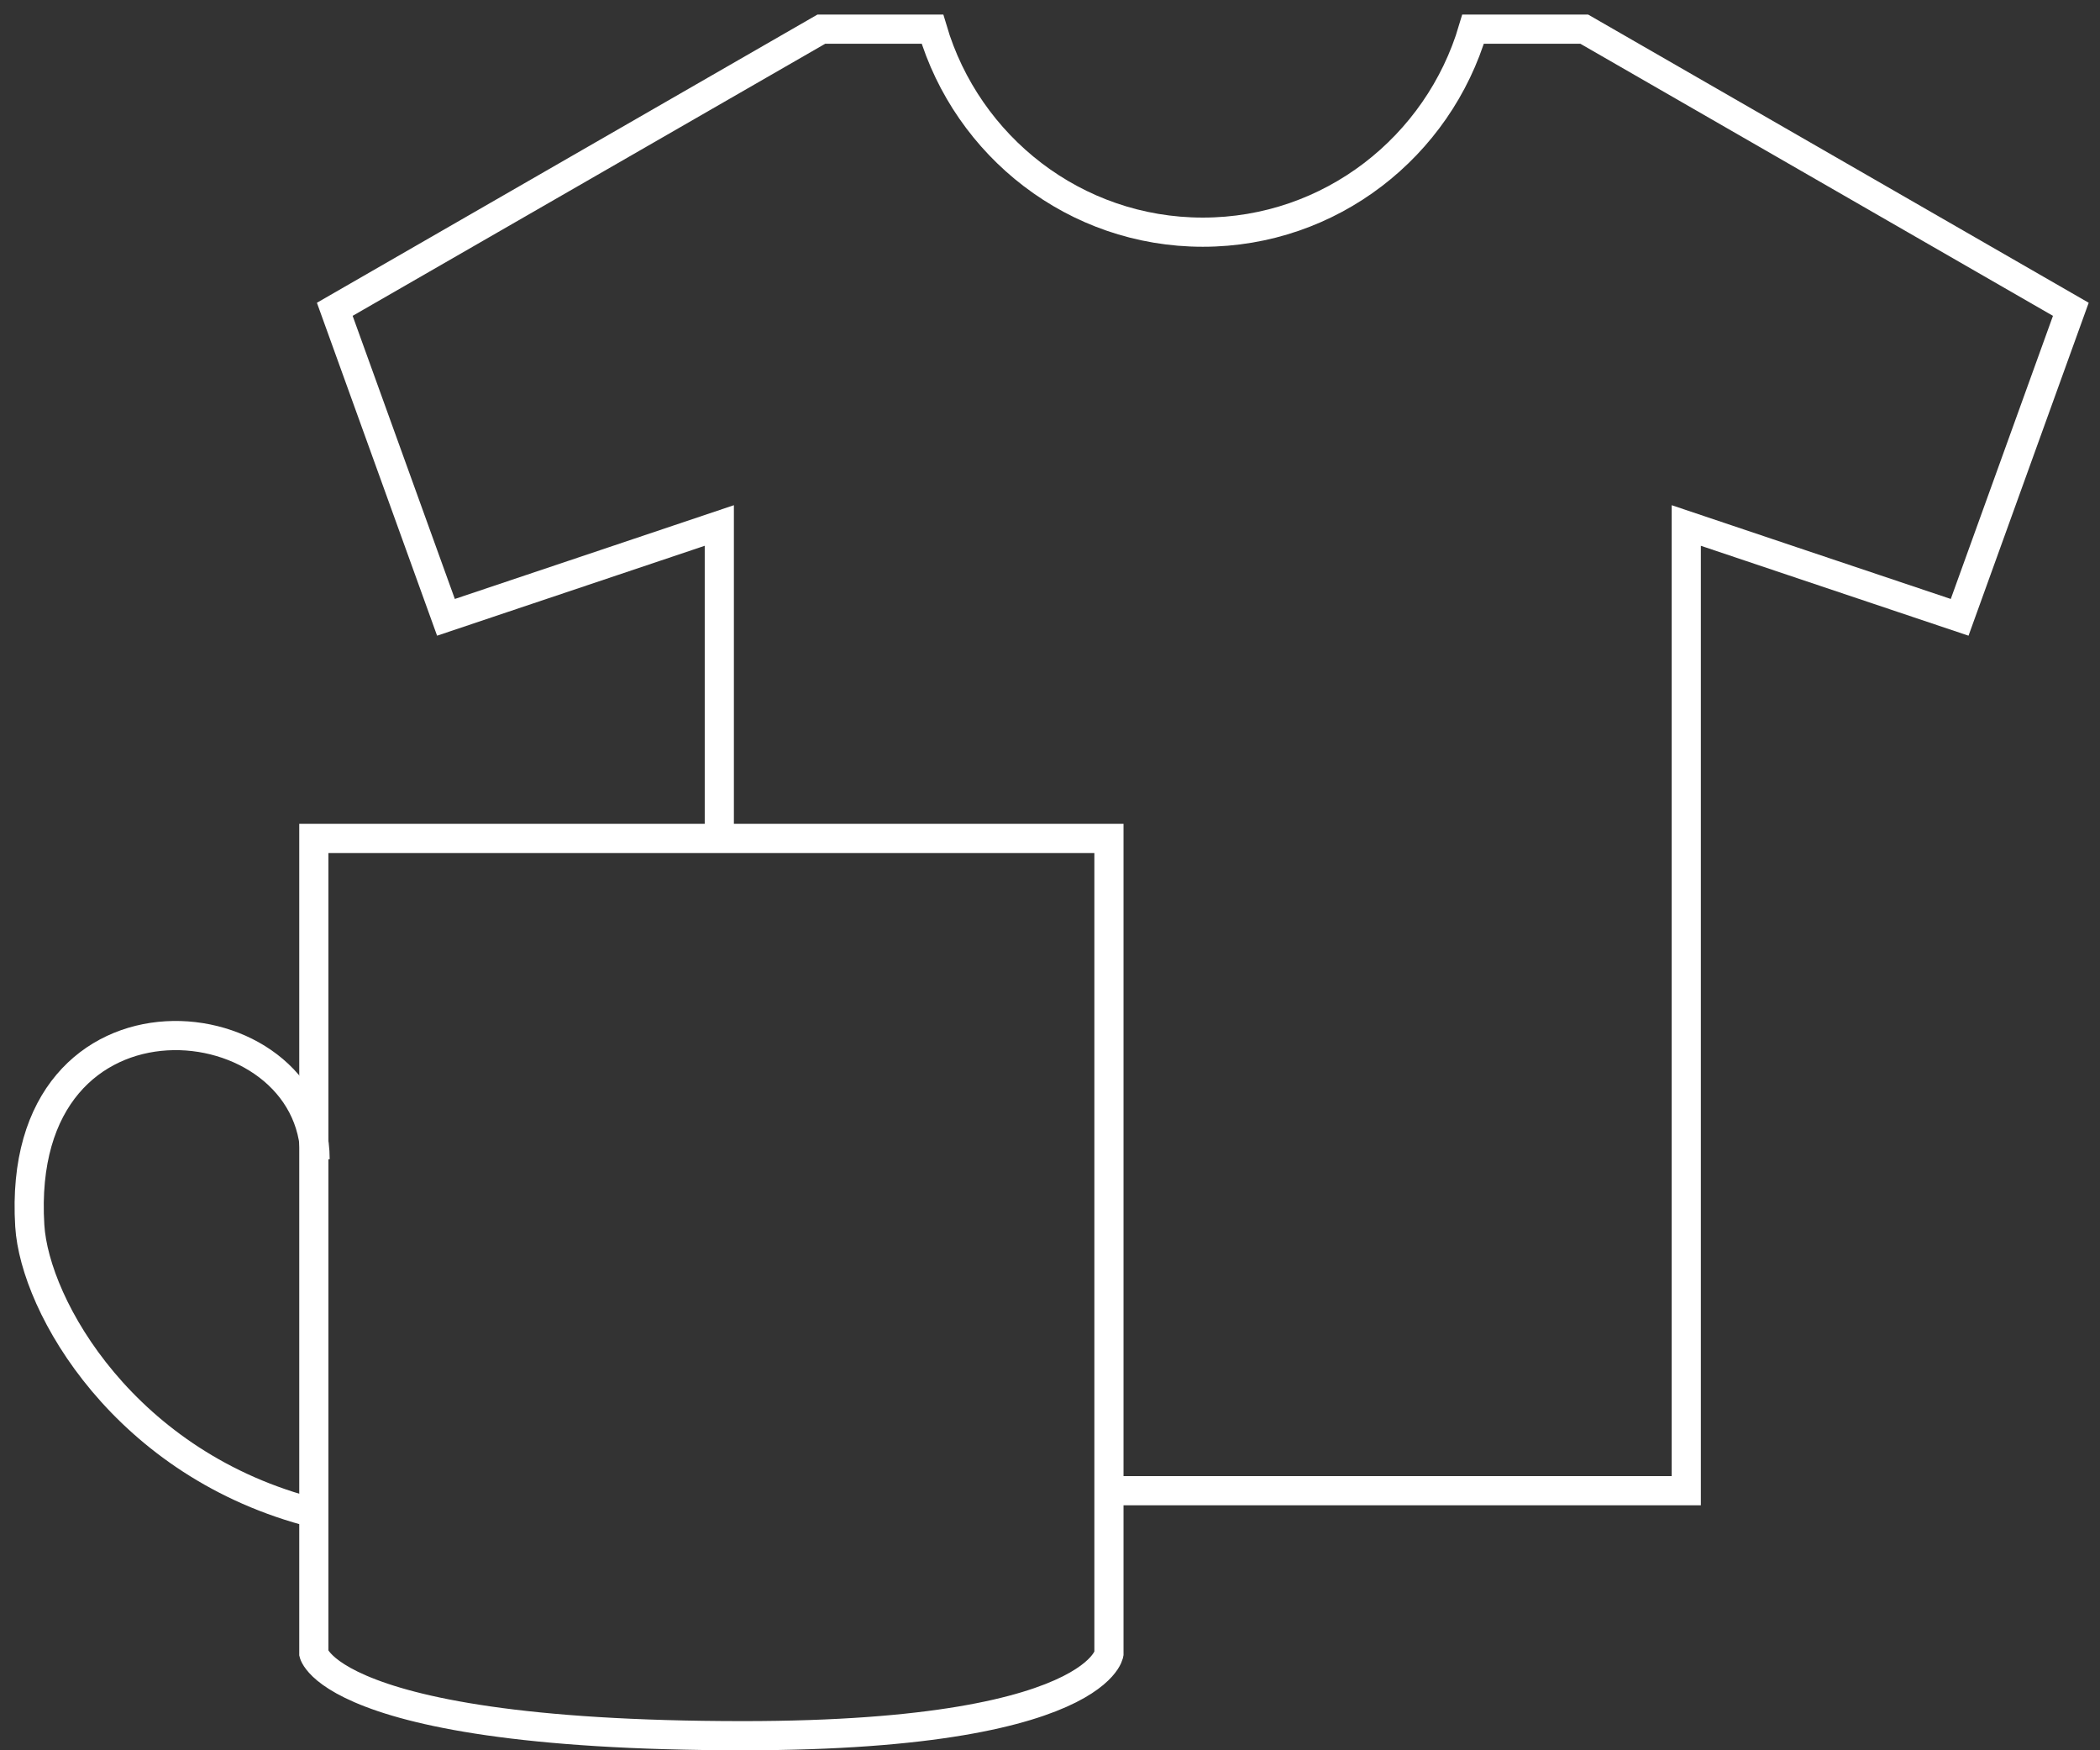 <svg width="72" height="60" viewBox="0 0 72 60" fill="none" xmlns="http://www.w3.org/2000/svg">
<rect x="0" y="0" width="72" height="60" fill="#333333" stroke="none"/>
<path d="M38.021 28.742V56.693C38.02 56.698 38.018 56.707 38.015 56.719C38.003 56.76 37.974 56.842 37.901 56.952C37.755 57.172 37.422 57.53 36.666 57.911C35.14 58.679 31.974 59.5 25.478 59.5C17.89 59.5 14.168 58.679 12.36 57.898C11.462 57.511 11.065 57.145 10.894 56.922C10.808 56.812 10.776 56.733 10.764 56.699C10.762 56.693 10.761 56.688 10.76 56.684V28.742H10.767H10.777H10.787H10.797H10.808H10.819H10.829H10.84H10.851H10.863H10.874H10.885H10.897H10.909H10.921H10.933H10.945H10.957H10.969H10.982H10.995H11.007H11.02H11.034H11.047H11.06H11.074H11.087H11.101H11.115H11.129H11.144H11.158H11.173H11.187H11.202H11.217H11.232H11.248H11.263H11.279H11.295H11.311H11.327H11.343H11.359H11.376H11.393H11.41H11.427H11.444H11.461H11.479H11.497H11.514H11.533H11.551H11.569H11.588H11.607H11.625H11.645H11.664H11.683H11.703H11.723H11.742H11.763H11.783H11.803H11.824H11.845H11.866H11.887H11.908H11.93H11.952H11.973H11.996H12.018H12.04H12.063H12.086H12.109H12.132H12.155H12.179H12.203H12.227H12.251H12.275H12.3H12.325H12.35H12.375H12.4H12.426H12.451H12.477H12.503H12.53H12.556H12.583H12.61H12.637H12.664H12.692H12.72H12.748H12.776H12.804H12.833H12.862H12.891H12.92H12.949H12.979H13.009H13.039H13.069H13.1H13.13H13.161H13.192H13.224H13.255H13.287H13.319H13.351H13.384H13.416H13.449H13.482H13.516H13.55H13.583H13.617H13.652H13.686H13.721H13.756H13.791H13.826H13.862H13.898H13.934H13.97H14.007H14.044H14.081H14.118H14.156H14.194H14.232H14.27H14.308H14.347H14.386H14.425H14.465H14.505H14.544H14.585H14.625H14.666H14.707H14.748H14.79H14.831H14.873H14.915H14.958H15.001H15.044H15.087H15.13H15.174H15.218H15.262H15.307H15.352H15.397H15.442H15.488H15.534H15.58H15.626H15.673H15.72H15.767H15.814H15.862H15.91H15.958H16.007H16.055H16.105H16.154H16.203H16.253H16.303H16.354H16.405H16.456H16.507H16.558H16.61H16.662H16.715H16.767H16.82H16.874H16.927H16.981H17.035H17.09H17.144H17.199H17.255H17.31H17.366H17.422H17.478H17.535H17.592H17.649H17.707H17.765H17.823H17.882H17.94H17.999H18.059H18.119H18.178H18.239H18.299H18.36H18.421H18.483H18.545H18.607H18.669H18.732H18.795H18.858H18.922H18.986H19.05H19.115H19.18H19.245H19.311H19.376H19.443H19.509H19.576H19.643H19.71H19.778H19.846H19.915H19.983H20.052H20.122H20.192H20.262H20.332H20.402H20.474H20.545H20.616H20.689H20.761H20.834H20.906H20.98H21.053H21.127H21.202H21.276H21.351H21.427H21.502H21.578H21.655H21.731H21.808H21.886H21.963H22.042H22.12H22.199H22.278H22.357H22.437H22.517H22.598H22.678H22.76H22.841H22.923H23.005H23.088H23.171H23.254H23.338H23.422H23.506H23.591H23.676H23.761H23.847H23.933H24.018H24.104H24.188H24.273H24.357H24.441H24.524H24.608H24.69H24.773H24.855H24.937H25.018H25.099H25.18H25.261H25.341H25.421H25.5H25.58H25.659H25.737H25.816H25.893H25.971H26.048H26.125H26.202H26.278H26.354H26.43H26.506H26.581H26.655H26.73H26.804H26.878H26.951H27.025H27.098H27.17H27.242H27.314H27.386H27.458H27.529H27.599H27.67H27.74H27.81H27.88H27.949H28.018H28.086H28.155H28.223H28.291H28.358H28.425H28.492H28.558H28.625H28.691H28.756H28.822H28.887H28.952H29.016H29.081H29.144H29.208H29.271H29.334H29.397H29.46H29.522H29.584H29.645H29.707H29.768H29.829H29.889H29.949H30.009H30.069H30.128H30.188H30.246H30.305H30.363H30.421H30.479H30.536H30.593H30.65H30.707H30.763H30.82H30.875H30.931H30.986H31.041H31.096H31.15H31.204H31.258H31.312H31.366H31.419H31.471H31.524H31.576H31.628H31.68H31.732H31.783H31.834H31.885H31.936H31.986H32.036H32.086H32.135H32.184H32.233H32.282H32.331H32.379H32.427H32.475H32.522H32.569H32.616H32.663H32.709H32.756H32.802H32.847H32.893H32.938H32.983H33.028H33.073H33.117H33.161H33.205H33.248H33.292H33.335H33.378H33.42H33.463H33.505H33.547H33.589H33.63H33.671H33.712H33.753H33.793H33.834H33.874H33.914H33.953H33.993H34.032H34.071H34.109H34.148H34.186H34.224H34.262H34.3H34.337H34.374H34.411H34.448H34.484H34.52H34.556H34.592H34.628H34.663H34.698H34.733H34.768H34.803H34.837H34.871H34.905H34.939H34.972H35.005H35.039H35.071H35.104H35.136H35.169H35.201H35.233H35.264H35.296H35.327H35.358H35.389H35.419H35.45H35.48H35.51H35.54H35.569H35.599H35.628H35.657H35.686H35.715H35.743H35.771H35.799H35.827H35.855H35.882H35.91H35.937H35.964H35.99H36.017H36.043H36.069H36.096H36.121H36.147H36.172H36.198H36.223H36.248H36.272H36.297H36.321H36.345H36.369H36.393H36.417H36.44H36.464H36.487H36.51H36.532H36.555H36.577H36.6H36.622H36.644H36.666H36.687H36.708H36.73H36.751H36.772H36.792H36.813H36.833H36.854H36.874H36.894H36.913H36.933H36.953H36.972H36.991H37.01H37.029H37.047H37.066H37.084H37.102H37.12H37.138H37.156H37.174H37.191H37.208H37.225H37.242H37.259H37.276H37.292H37.309H37.325H37.341H37.357H37.373H37.389H37.404H37.419H37.435H37.45H37.465H37.48H37.494H37.509H37.523H37.538H37.552H37.566H37.579H37.593H37.607H37.62H37.633H37.647H37.66H37.673H37.685H37.698H37.711H37.723H37.735H37.748H37.76H37.771H37.783H37.795H37.806H37.818H37.829H37.84H37.851H37.862H37.873H37.884H37.894H37.905H37.915H37.925H37.935H37.945H37.955H37.965H37.975H37.984H37.994H38.003H38.012H38.021H38.021Z" stroke="white"/>
<path d="M10.803 39.74C10.803 34.265 0.477 33.17 1.021 42.019C1.19 44.776 4.282 50.233 10.803 51.875" stroke="white"/>
<path d="M24.662 28.789V18.014L21.026 19.236L15.29 21.162L11.478 10.603L28.159 1H31.97C33.159 5.024 36.859 7.959 41.239 7.959C45.62 7.959 49.319 5.024 50.506 1H54.318L71 10.603L67.188 21.162L61.451 19.236L57.815 18.014V21.876V51.102H38.501" stroke="white"/>
</svg>
